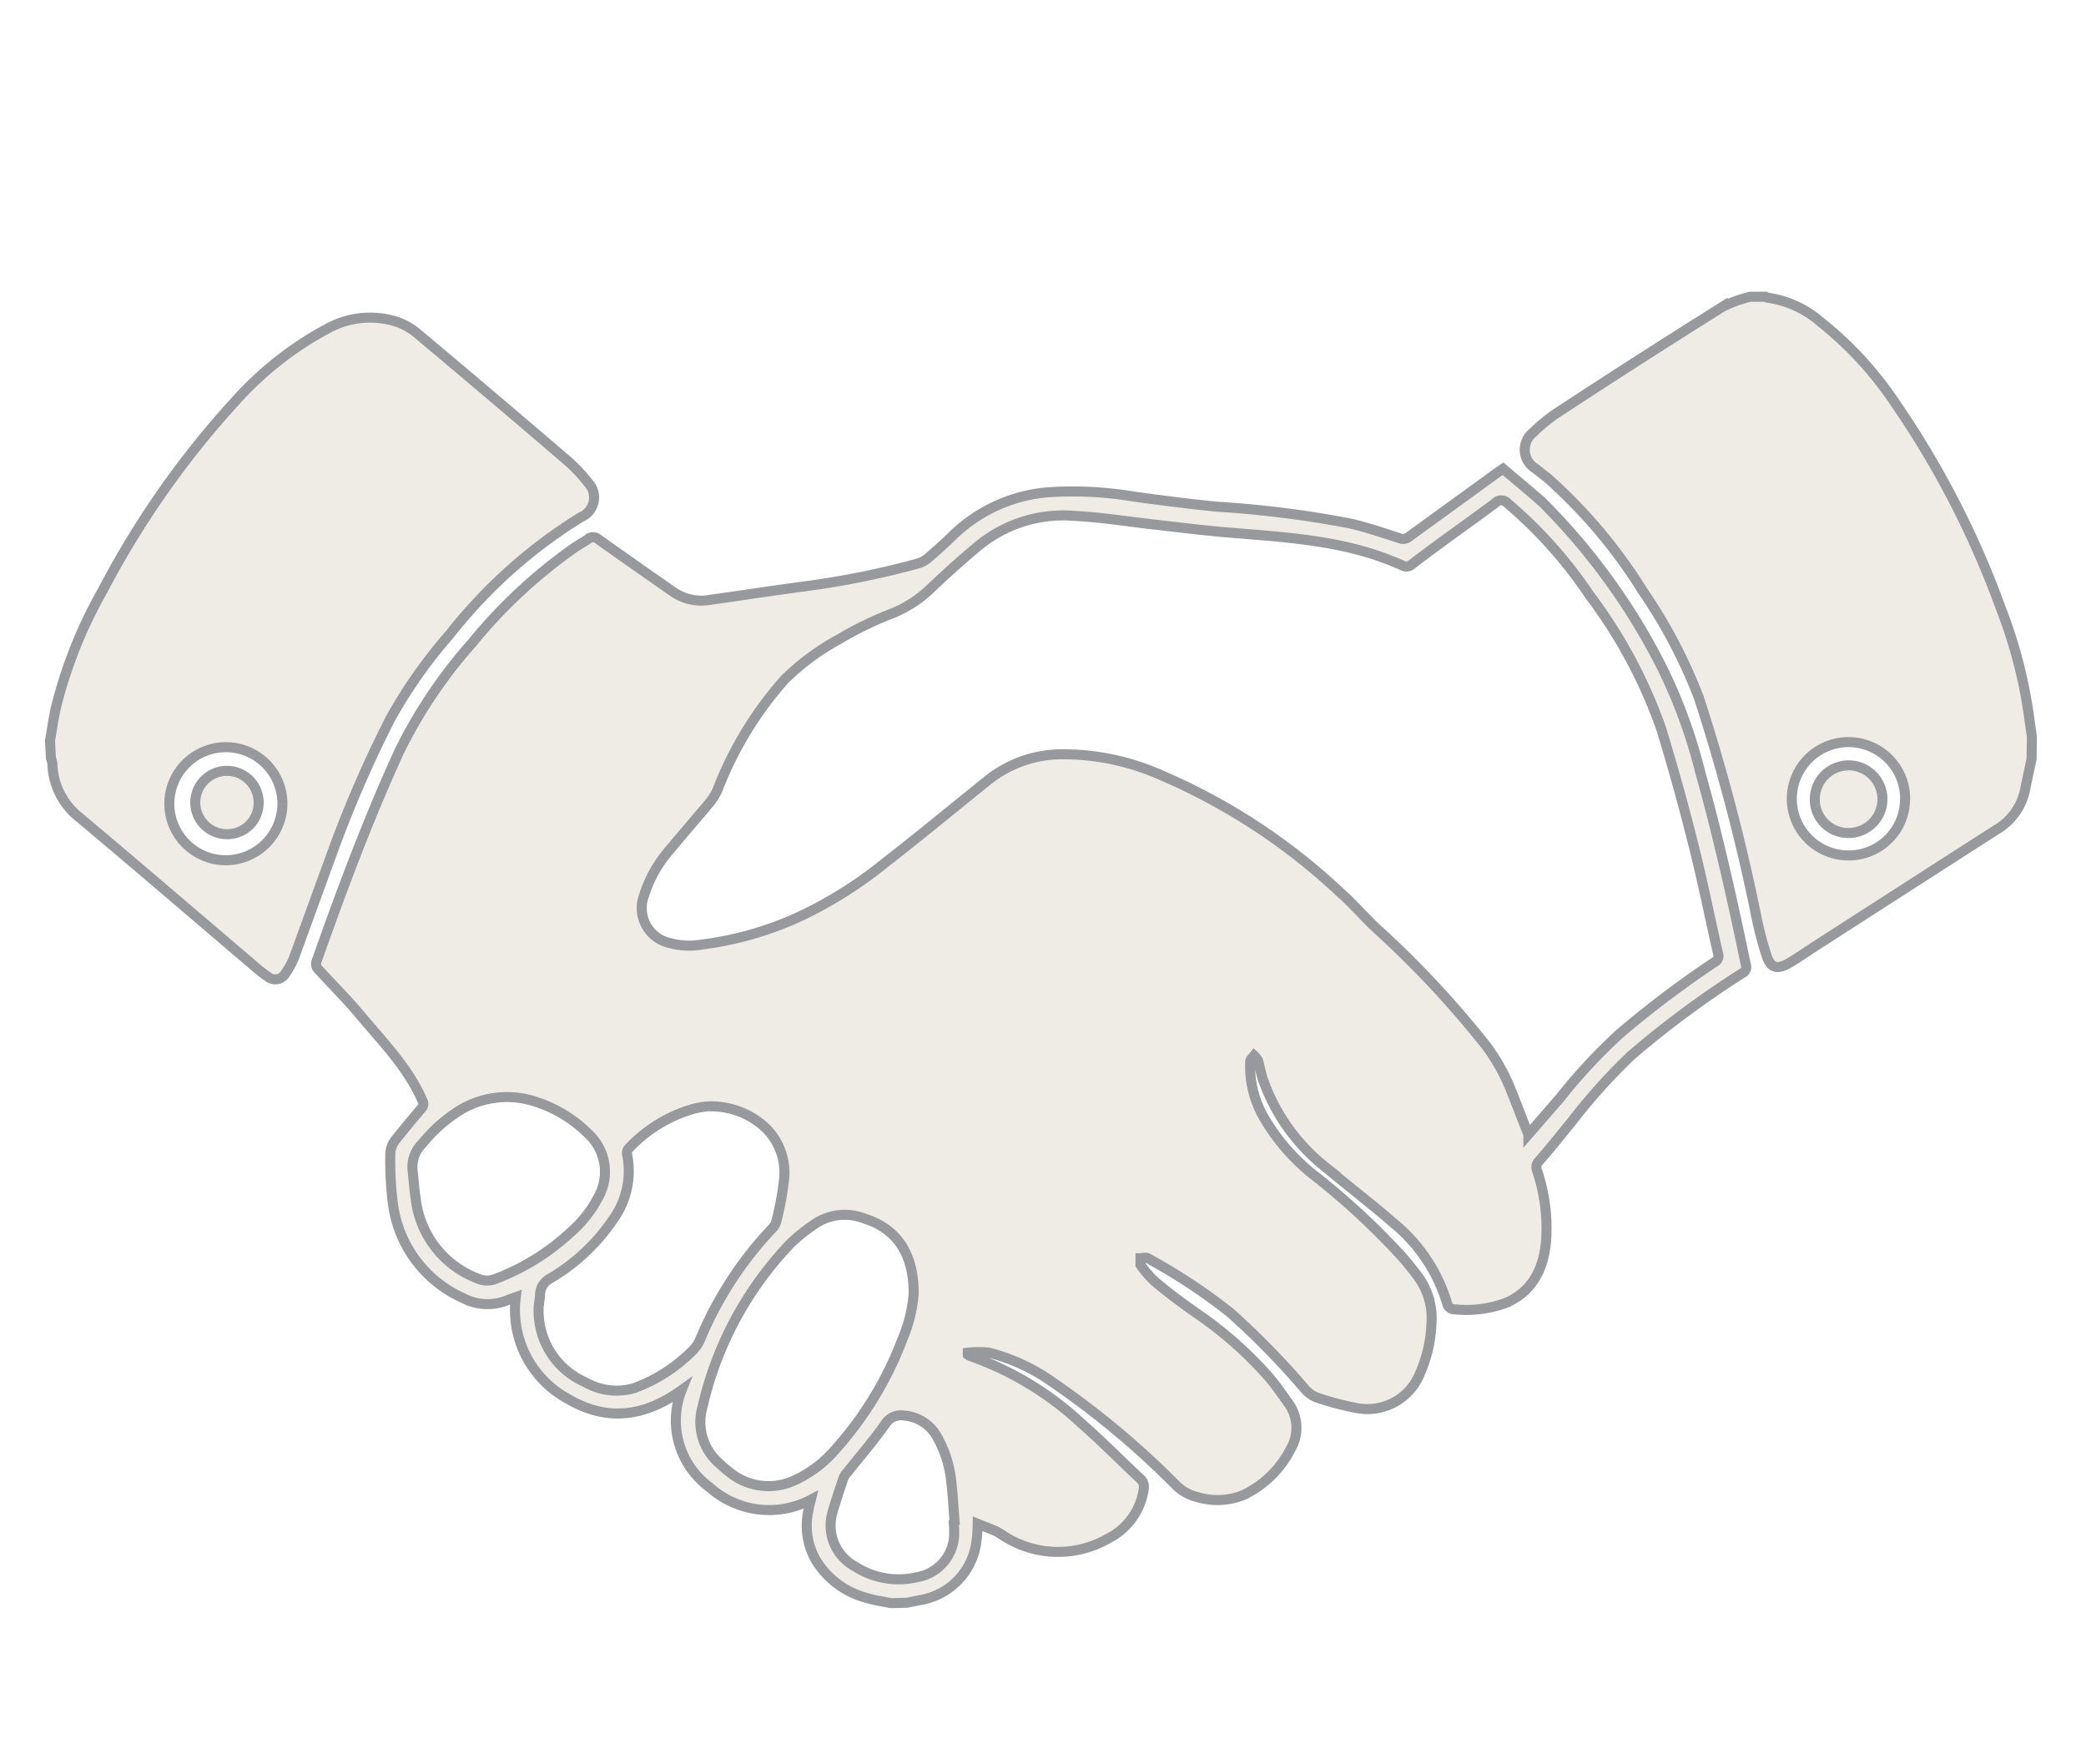 <svg id="Layer_1" data-name="Layer 1" xmlns="http://www.w3.org/2000/svg" viewBox="0 0 156.07 132"><defs><style>.cls-1{fill:#c2b59b;opacity:0.25;}.cls-2{fill:none;stroke:#97999c;stroke-miterlimit:10;stroke-width:0.75px;}</style></defs><title>ABQ tan and gray general icons</title><path class="cls-1" d="M66.65,119.94c-.6-.13-1.22-.21-1.8-.39a6.31,6.31,0,0,1-3.79-2.8,5.15,5.15,0,0,1-.55-3.84c0-.21.09-.42.16-.71a6.68,6.68,0,0,1-7.58-.93A6.19,6.19,0,0,1,51,104c-2.77,2-5.58,2.38-8.52.65a7.56,7.56,0,0,1-3.89-7.6c-.22.08-.39.12-.54.19a3.91,3.91,0,0,1-3.37-.11A9,9,0,0,1,29.39,90a25.61,25.61,0,0,1-.19-3.61,1.71,1.71,0,0,1,.31-1c.65-.84,1.33-1.65,2-2.44a.48.48,0,0,0,.09-.61C30.57,79.93,28.68,78,27,76c-1-1.21-2.16-2.35-3.23-3.53a.56.56,0,0,1-.11-.48c1.87-5.31,3.84-10.58,6.18-15.71a36.09,36.09,0,0,1,5.45-8.14,38.32,38.32,0,0,1,7.61-7.11c.35-.25.73-.45,1.08-.69a.58.58,0,0,1,.78,0c1.85,1.32,3.71,2.62,5.58,3.92a3.68,3.68,0,0,0,2.77.62c2.34-.33,4.69-.69,7-1a63,63,0,0,0,8.52-1.71,1.93,1.93,0,0,0,.78-.4c.61-.52,1.22-1.07,1.8-1.63a11.57,11.57,0,0,1,7.08-3.3,27.52,27.52,0,0,1,6.6.32c2.06.28,4.12.55,6.19.75A78.55,78.55,0,0,1,101,39.16c1.26.29,2.49.71,3.72,1.11a.67.67,0,0,0,.68-.1L112,35.38l.45-.31c1,.85,2,1.66,3,2.56a48,48,0,0,1,8.74,12,38.66,38.66,0,0,1,3,8.07c1.34,4.78,2.42,9.62,3.43,14.48a.5.5,0,0,1-.27.63A72.4,72.4,0,0,0,122,79a44.13,44.13,0,0,0-4.43,4.94c-.82,1-1.61,2-2.43,2.93a.65.65,0,0,0-.14.71,13.47,13.47,0,0,1,.68,5.19c-.16,2.1-1,3.84-3,4.7a8.52,8.52,0,0,1-4,.47.57.57,0,0,1-.38-.33,12.31,12.31,0,0,0-4.08-6.14c-1.62-1.41-3.34-2.72-5-4.11a14.48,14.48,0,0,1-4.76-6.69c-.14-.44-.21-.89-.34-1.33a1.58,1.58,0,0,0-.29-.36c-.1.13-.28.27-.29.41a7.68,7.68,0,0,0,1,4.18A15.22,15.22,0,0,0,98.41,88a54.29,54.29,0,0,1,6.47,6c.43.49.84,1,1.22,1.52a5.23,5.23,0,0,1,1,3.48,10.18,10.18,0,0,1-.87,3.77,4.23,4.23,0,0,1-4.84,2.55,22.2,22.2,0,0,1-2.85-.76,2.23,2.23,0,0,1-.91-.64,58.77,58.77,0,0,0-5.57-5.7,42.58,42.58,0,0,0-6.2-4.09c-.13-.08-.35,0-.53,0,0,.17,0,.38,0,.5a7.39,7.39,0,0,0,1.06,1.23c1,.85,2.1,1.67,3.21,2.44A28.72,28.72,0,0,1,94.91,103c.54.62,1,1.3,1.5,2a3.12,3.12,0,0,1,.14,3.43,7.65,7.65,0,0,1-3.5,3.41,5.16,5.16,0,0,1-3.47.16,3.3,3.3,0,0,1-1.62-.91,63.31,63.31,0,0,0-9.16-7.65A14.47,14.47,0,0,0,74,101.2a7.06,7.06,0,0,0-1.59,0v.15a.6.6,0,0,0,.15.09,23.74,23.74,0,0,1,8.35,5.05c1.52,1.33,2.94,2.78,4.42,4.16.35.32.26.7.19,1.06a4.93,4.93,0,0,1-2.62,3.4,7.52,7.52,0,0,1-8-.33,4.17,4.17,0,0,0-.46-.26L73.15,114a10.65,10.65,0,0,1-.11,1.43,5.07,5.07,0,0,1-4.2,4.28l-1,.2Zm47.7-35.07,2.37-2.73a41.3,41.3,0,0,1,4.46-4.8A75.82,75.82,0,0,1,128.25,72a.53.53,0,0,0,.29-.67c-.61-2.65-1.14-5.33-1.81-8-.75-3-1.55-5.89-2.44-8.8a36.86,36.86,0,0,0-5.36-10,33.23,33.23,0,0,0-6.14-6.88.62.62,0,0,0-.94,0c-2.07,1.54-4.17,3-6.24,4.59a.58.58,0,0,1-.67.07,23.86,23.86,0,0,0-2.31-.88C99,40.3,95.28,40.13,91.55,39.81c-1.78-.16-3.54-.38-5.31-.58-1.94-.22-3.86-.53-5.8-.63a10,10,0,0,0-7.12,2.14c-1.22,1-2.39,2.06-3.54,3.14a9.1,9.1,0,0,1-3,2,26.4,26.4,0,0,0-4,1.94,18.33,18.33,0,0,0-4.06,3,26.91,26.91,0,0,0-5,8.18,4.13,4.13,0,0,1-.63,1.05c-1,1.2-2,2.34-3,3.55a9.5,9.5,0,0,0-1.91,3.41,2.68,2.68,0,0,0,2,3.56,5.43,5.43,0,0,0,2.3.1,25,25,0,0,0,7.48-2.16,31.41,31.41,0,0,0,6.31-4c2.58-2,5.11-4.1,7.66-6.15a8.91,8.91,0,0,1,5.49-1.93,18.11,18.11,0,0,1,7.47,1.57,46,46,0,0,1,13.37,8.76c1,.88,1.82,1.86,2.77,2.74a72.7,72.7,0,0,1,8.21,8.8,14.94,14.94,0,0,1,1.59,2.74C113.37,82.32,113.82,83.57,114.35,84.87Zm-61.28-2.1c-.24,0-.71.07-1.17.18a10.68,10.68,0,0,0-4.89,3,.53.53,0,0,0-.1.39,6.19,6.19,0,0,1-1,4.84,14.72,14.72,0,0,1-4.73,4.46,1.39,1.39,0,0,0-.77,1.13c0,.38-.11.76-.11,1.14a5.81,5.81,0,0,0,3.49,5.5,4.7,4.7,0,0,0,3.63.45A11.89,11.89,0,0,0,51.86,101a2.48,2.48,0,0,0,.51-.76,27.38,27.38,0,0,1,5.44-8.37,1.08,1.08,0,0,0,.27-.49,22.51,22.51,0,0,0,.58-3.12,4.68,4.68,0,0,0-1.51-4A6,6,0,0,0,53.07,82.77Zm15.29,14c0-3.05-1.31-4.87-3.73-5.62a4,4,0,0,0-3.81.52A13.33,13.33,0,0,0,59.17,93a26.1,26.1,0,0,0-6.61,12.26,4.08,4.08,0,0,0,1.32,4.28,8.47,8.47,0,0,0,.8.68,4.6,4.6,0,0,0,4.77.53,8.86,8.86,0,0,0,3-2.25,26.37,26.37,0,0,0,5.08-8.34A10.92,10.92,0,0,0,68.36,96.79ZM30.87,87.6c.08.69.12,1.38.23,2.06a7.26,7.26,0,0,0,4.66,6,1.69,1.69,0,0,0,1.36,0,17.06,17.06,0,0,0,5.53-3.43,9,9,0,0,0,2.13-2.69A3.87,3.87,0,0,0,44,84.81a9.78,9.78,0,0,0-3.85-2.36,6.78,6.78,0,0,0-6.12.86,11.22,11.22,0,0,0-2.43,2.24A2.46,2.46,0,0,0,30.87,87.6Zm40.47,26.1h.07c-.08-.92-.12-1.85-.23-2.77a8.54,8.54,0,0,0-1.05-3.4,3.1,3.1,0,0,0-2.53-1.63,1.36,1.36,0,0,0-1.36.63c-.88,1.25-1.89,2.41-2.84,3.61a1.36,1.36,0,0,0-.29.43c-.29.85-.57,1.7-.82,2.56A3.48,3.48,0,0,0,64,117.21a6,6,0,0,0,4.59.79,3.34,3.34,0,0,0,2.79-3A9.11,9.11,0,0,0,71.34,113.7Z"/><path class="cls-1" d="M3.74,55.43c.14-.81.25-1.63.43-2.43a34.49,34.49,0,0,1,3.5-8.8A66.86,66.86,0,0,1,17.62,30a25.2,25.2,0,0,1,6.89-5.42,6.6,6.6,0,0,1,5-.56,4.83,4.83,0,0,1,1.62.85q5.61,4.7,11.15,9.45A11.49,11.49,0,0,1,44,36.11a1.59,1.59,0,0,1-.54,2.58,37.76,37.76,0,0,0-9.82,8.78,36.25,36.25,0,0,0-4.45,6.33A89.84,89.84,0,0,0,25,63.4c-1,2.74-2,5.5-3,8.24a5.66,5.66,0,0,1-.63,1.16.87.87,0,0,1-1.34.26,7.64,7.64,0,0,1-.85-.65c-4.42-3.76-8.81-7.54-13.26-11.27a5.28,5.28,0,0,1-2-4,2.17,2.17,0,0,0-.11-.42Zm17.39,4.69a4.23,4.23,0,1,0-4.23,4.24A4.25,4.25,0,0,0,21.13,60.12Z"/><path class="cls-1" d="M152,56.76c-.16.75-.32,1.49-.47,2.24a4.51,4.51,0,0,1-2.14,3.06c-4.56,2.92-9.1,5.85-13.66,8.78-.64.42-1.27.86-1.93,1.24-.81.47-1.3.35-1.61-.52a27.3,27.3,0,0,1-.81-3.11,148,148,0,0,0-4.26-16.21,38.17,38.17,0,0,0-4.23-8.05,38.1,38.1,0,0,0-7-8.33c-.32-.28-.67-.53-1-.8a1.64,1.64,0,0,1-.19-2.7,12.41,12.41,0,0,1,1.92-1.55q6.1-4,12.26-7.86a10.41,10.41,0,0,1,2.05-.75h1.15a.33.33,0,0,0,.16.07,7.68,7.68,0,0,1,4,1.84A26.48,26.48,0,0,1,141.69,30a67.79,67.79,0,0,1,8,15.49,36,36,0,0,1,2.06,7.71l.27,1.92Zm-9.46,3a4.24,4.24,0,1,0-4.2,4.24A4.21,4.21,0,0,0,142.53,59.78Z"/><path class="cls-1" d="M17,62.41A2.37,2.37,0,1,1,19.35,60,2.34,2.34,0,0,1,17,62.41Z"/><path class="cls-1" d="M135.78,59.77a2.53,2.53,0,1,1,2.54,2.55A2.5,2.5,0,0,1,135.78,59.77Z"/><path class="cls-2" d="M66.65,119.94c-.6-.13-1.22-.21-1.8-.39a6.31,6.31,0,0,1-3.79-2.8,5.15,5.15,0,0,1-.55-3.84c0-.21.09-.42.16-.71a6.68,6.68,0,0,1-7.58-.93A6.19,6.19,0,0,1,51,104c-2.77,2-5.58,2.38-8.52.65a7.56,7.56,0,0,1-3.89-7.6c-.22.08-.39.12-.54.19a3.91,3.91,0,0,1-3.37-.11A9,9,0,0,1,29.39,90a25.61,25.61,0,0,1-.19-3.61,1.71,1.71,0,0,1,.31-1c.65-.84,1.33-1.65,2-2.44a.48.48,0,0,0,.09-.61C30.57,79.93,28.68,78,27,76c-1-1.21-2.16-2.35-3.23-3.53a.56.56,0,0,1-.11-.48c1.87-5.31,3.84-10.58,6.18-15.71a36.09,36.09,0,0,1,5.45-8.14,38.32,38.32,0,0,1,7.61-7.11c.35-.25.73-.45,1.08-.69a.58.58,0,0,1,.78,0c1.85,1.32,3.71,2.62,5.58,3.92a3.68,3.68,0,0,0,2.77.62c2.34-.33,4.69-.69,7-1a63,63,0,0,0,8.52-1.71,1.93,1.93,0,0,0,.78-.4c.61-.52,1.22-1.07,1.8-1.63a11.57,11.57,0,0,1,7.08-3.3,27.52,27.52,0,0,1,6.6.32c2.06.28,4.12.55,6.19.75A78.55,78.55,0,0,1,101,39.16c1.26.29,2.49.71,3.72,1.11a.67.67,0,0,0,.68-.1L112,35.38l.45-.31c1,.85,2,1.66,3,2.56a48,48,0,0,1,8.74,12,38.66,38.66,0,0,1,3,8.07c1.34,4.78,2.42,9.62,3.43,14.48a.5.5,0,0,1-.27.63A72.4,72.4,0,0,0,122,79a44.13,44.13,0,0,0-4.43,4.94c-.82,1-1.61,2-2.43,2.93a.65.65,0,0,0-.14.71,13.47,13.47,0,0,1,.68,5.19c-.16,2.1-1,3.84-3,4.7a8.52,8.52,0,0,1-4,.47.57.57,0,0,1-.38-.33,12.31,12.31,0,0,0-4.08-6.14c-1.62-1.41-3.34-2.72-5-4.11a14.48,14.48,0,0,1-4.76-6.69c-.14-.44-.21-.89-.34-1.33a1.58,1.58,0,0,0-.29-.36c-.1.13-.28.27-.29.41a7.68,7.68,0,0,0,1,4.18A15.22,15.22,0,0,0,98.41,88a54.29,54.29,0,0,1,6.47,6c.43.49.84,1,1.22,1.52a5.23,5.23,0,0,1,1,3.48,10.18,10.18,0,0,1-.87,3.77,4.23,4.23,0,0,1-4.84,2.55,22.2,22.2,0,0,1-2.85-.76,2.23,2.23,0,0,1-.91-.64,58.77,58.77,0,0,0-5.57-5.7,42.58,42.58,0,0,0-6.2-4.09c-.13-.08-.35,0-.53,0,0,.17,0,.38,0,.5a7.39,7.39,0,0,0,1.06,1.23c1,.85,2.1,1.67,3.21,2.44A28.72,28.72,0,0,1,94.91,103c.54.62,1,1.3,1.5,2a3.12,3.12,0,0,1,.14,3.43,7.65,7.65,0,0,1-3.5,3.41,5.16,5.16,0,0,1-3.47.16,3.3,3.3,0,0,1-1.62-.91,63.31,63.31,0,0,0-9.16-7.65A14.47,14.47,0,0,0,74,101.2a7.06,7.06,0,0,0-1.59,0v.15a.6.6,0,0,0,.15.09,23.74,23.74,0,0,1,8.35,5.05c1.52,1.33,2.94,2.78,4.42,4.16.35.32.26.7.19,1.06a4.93,4.93,0,0,1-2.62,3.4,7.52,7.52,0,0,1-8-.33,4.17,4.17,0,0,0-.46-.26L73.15,114a10.65,10.65,0,0,1-.11,1.43,5.07,5.07,0,0,1-4.2,4.28l-1,.2Zm47.7-35.07,2.37-2.73a41.3,41.3,0,0,1,4.46-4.8A75.82,75.82,0,0,1,128.25,72a.53.53,0,0,0,.29-.67c-.61-2.65-1.14-5.33-1.81-8-.75-3-1.55-5.89-2.44-8.8a36.86,36.86,0,0,0-5.36-10,33.23,33.23,0,0,0-6.14-6.88.62.62,0,0,0-.94,0c-2.07,1.54-4.17,3-6.24,4.59a.58.58,0,0,1-.67.07,23.86,23.86,0,0,0-2.31-.88C99,40.3,95.28,40.13,91.55,39.81c-1.78-.16-3.54-.38-5.31-.58-1.94-.22-3.86-.53-5.8-.63a10,10,0,0,0-7.12,2.14c-1.22,1-2.39,2.06-3.54,3.14a9.1,9.1,0,0,1-3,2,26.4,26.4,0,0,0-4,1.94,18.33,18.33,0,0,0-4.06,3,26.91,26.91,0,0,0-5,8.18,4.13,4.13,0,0,1-.63,1.05c-1,1.2-2,2.34-3,3.55a9.5,9.5,0,0,0-1.91,3.41,2.68,2.68,0,0,0,2,3.56,5.43,5.43,0,0,0,2.3.1,25,25,0,0,0,7.48-2.16,31.41,31.41,0,0,0,6.31-4c2.58-2,5.11-4.1,7.66-6.15a8.91,8.91,0,0,1,5.49-1.93,18.11,18.11,0,0,1,7.47,1.57,46,46,0,0,1,13.37,8.76c1,.88,1.82,1.86,2.77,2.74a72.7,72.7,0,0,1,8.21,8.8,14.94,14.94,0,0,1,1.59,2.74C113.37,82.32,113.82,83.57,114.35,84.87Zm-61.28-2.1c-.24,0-.71.07-1.17.18a10.68,10.68,0,0,0-4.89,3,.53.53,0,0,0-.1.39,6.19,6.19,0,0,1-1,4.84,14.72,14.72,0,0,1-4.73,4.46,1.39,1.39,0,0,0-.77,1.13c0,.38-.11.76-.11,1.14a5.81,5.81,0,0,0,3.49,5.5,4.7,4.7,0,0,0,3.63.45A11.89,11.89,0,0,0,51.86,101a2.48,2.48,0,0,0,.51-.76,27.38,27.38,0,0,1,5.44-8.37,1.08,1.08,0,0,0,.27-.49,22.51,22.51,0,0,0,.58-3.12,4.68,4.68,0,0,0-1.51-4A6,6,0,0,0,53.07,82.77Zm15.29,14c0-3.05-1.31-4.87-3.73-5.62a4,4,0,0,0-3.81.52A13.33,13.33,0,0,0,59.17,93a26.1,26.1,0,0,0-6.61,12.26,4.08,4.08,0,0,0,1.32,4.28,8.47,8.47,0,0,0,.8.68,4.6,4.6,0,0,0,4.77.53,8.86,8.86,0,0,0,3-2.25,26.37,26.37,0,0,0,5.08-8.34A10.92,10.92,0,0,0,68.36,96.79ZM30.87,87.6c.08.69.12,1.38.23,2.06a7.26,7.26,0,0,0,4.66,6,1.69,1.69,0,0,0,1.36,0,17.06,17.06,0,0,0,5.53-3.43,9,9,0,0,0,2.13-2.69A3.87,3.87,0,0,0,44,84.81a9.78,9.78,0,0,0-3.85-2.36,6.78,6.78,0,0,0-6.12.86,11.22,11.22,0,0,0-2.43,2.24A2.46,2.46,0,0,0,30.87,87.6Zm40.47,26.1h.07c-.08-.92-.12-1.85-.23-2.77a8.54,8.54,0,0,0-1.05-3.4,3.1,3.1,0,0,0-2.53-1.63,1.36,1.36,0,0,0-1.36.63c-.88,1.25-1.89,2.41-2.84,3.61a1.36,1.36,0,0,0-.29.43c-.29.85-.57,1.7-.82,2.56A3.48,3.48,0,0,0,64,117.21a6,6,0,0,0,4.59.79,3.34,3.34,0,0,0,2.79-3A9.11,9.11,0,0,0,71.34,113.7Z"/><path class="cls-2" d="M3.74,55.43c.14-.81.25-1.63.43-2.43a34.49,34.49,0,0,1,3.5-8.8A66.86,66.86,0,0,1,17.62,30a25.2,25.2,0,0,1,6.89-5.42,6.6,6.6,0,0,1,5-.56,4.83,4.83,0,0,1,1.62.85q5.61,4.7,11.15,9.45A11.49,11.49,0,0,1,44,36.11a1.59,1.59,0,0,1-.54,2.58,37.76,37.76,0,0,0-9.82,8.78,36.25,36.25,0,0,0-4.45,6.33A89.84,89.84,0,0,0,25,63.4c-1,2.74-2,5.5-3,8.24a5.66,5.66,0,0,1-.63,1.16.87.87,0,0,1-1.34.26,7.64,7.64,0,0,1-.85-.65c-4.42-3.76-8.81-7.54-13.26-11.27a5.28,5.28,0,0,1-2-4,2.17,2.17,0,0,0-.11-.42Zm17.39,4.69a4.23,4.23,0,1,0-4.23,4.24A4.25,4.25,0,0,0,21.13,60.12Z"/><path class="cls-2" d="M152,56.76c-.16.75-.32,1.49-.47,2.24a4.51,4.51,0,0,1-2.14,3.06c-4.56,2.92-9.1,5.85-13.66,8.78-.64.42-1.27.86-1.93,1.24-.81.47-1.3.35-1.61-.52a27.3,27.3,0,0,1-.81-3.11,148,148,0,0,0-4.26-16.21,38.17,38.17,0,0,0-4.23-8.05,38.1,38.1,0,0,0-7-8.33c-.32-.28-.67-.53-1-.8a1.64,1.64,0,0,1-.19-2.7,12.41,12.41,0,0,1,1.92-1.55q6.1-4,12.26-7.86a10.41,10.41,0,0,1,2.05-.75h1.15a.33.33,0,0,0,.16.07,7.68,7.68,0,0,1,4,1.84A26.48,26.48,0,0,1,141.69,30a67.79,67.79,0,0,1,8,15.49,36,36,0,0,1,2.06,7.71l.27,1.92Zm-9.46,3a4.24,4.24,0,1,0-4.2,4.24A4.21,4.21,0,0,0,142.53,59.78Z"/><path class="cls-2" d="M17,62.41A2.37,2.37,0,1,1,19.35,60,2.34,2.34,0,0,1,17,62.41Z"/><path class="cls-2" d="M135.78,59.77a2.53,2.53,0,1,1,2.54,2.55A2.5,2.5,0,0,1,135.78,59.77Z"/></svg>